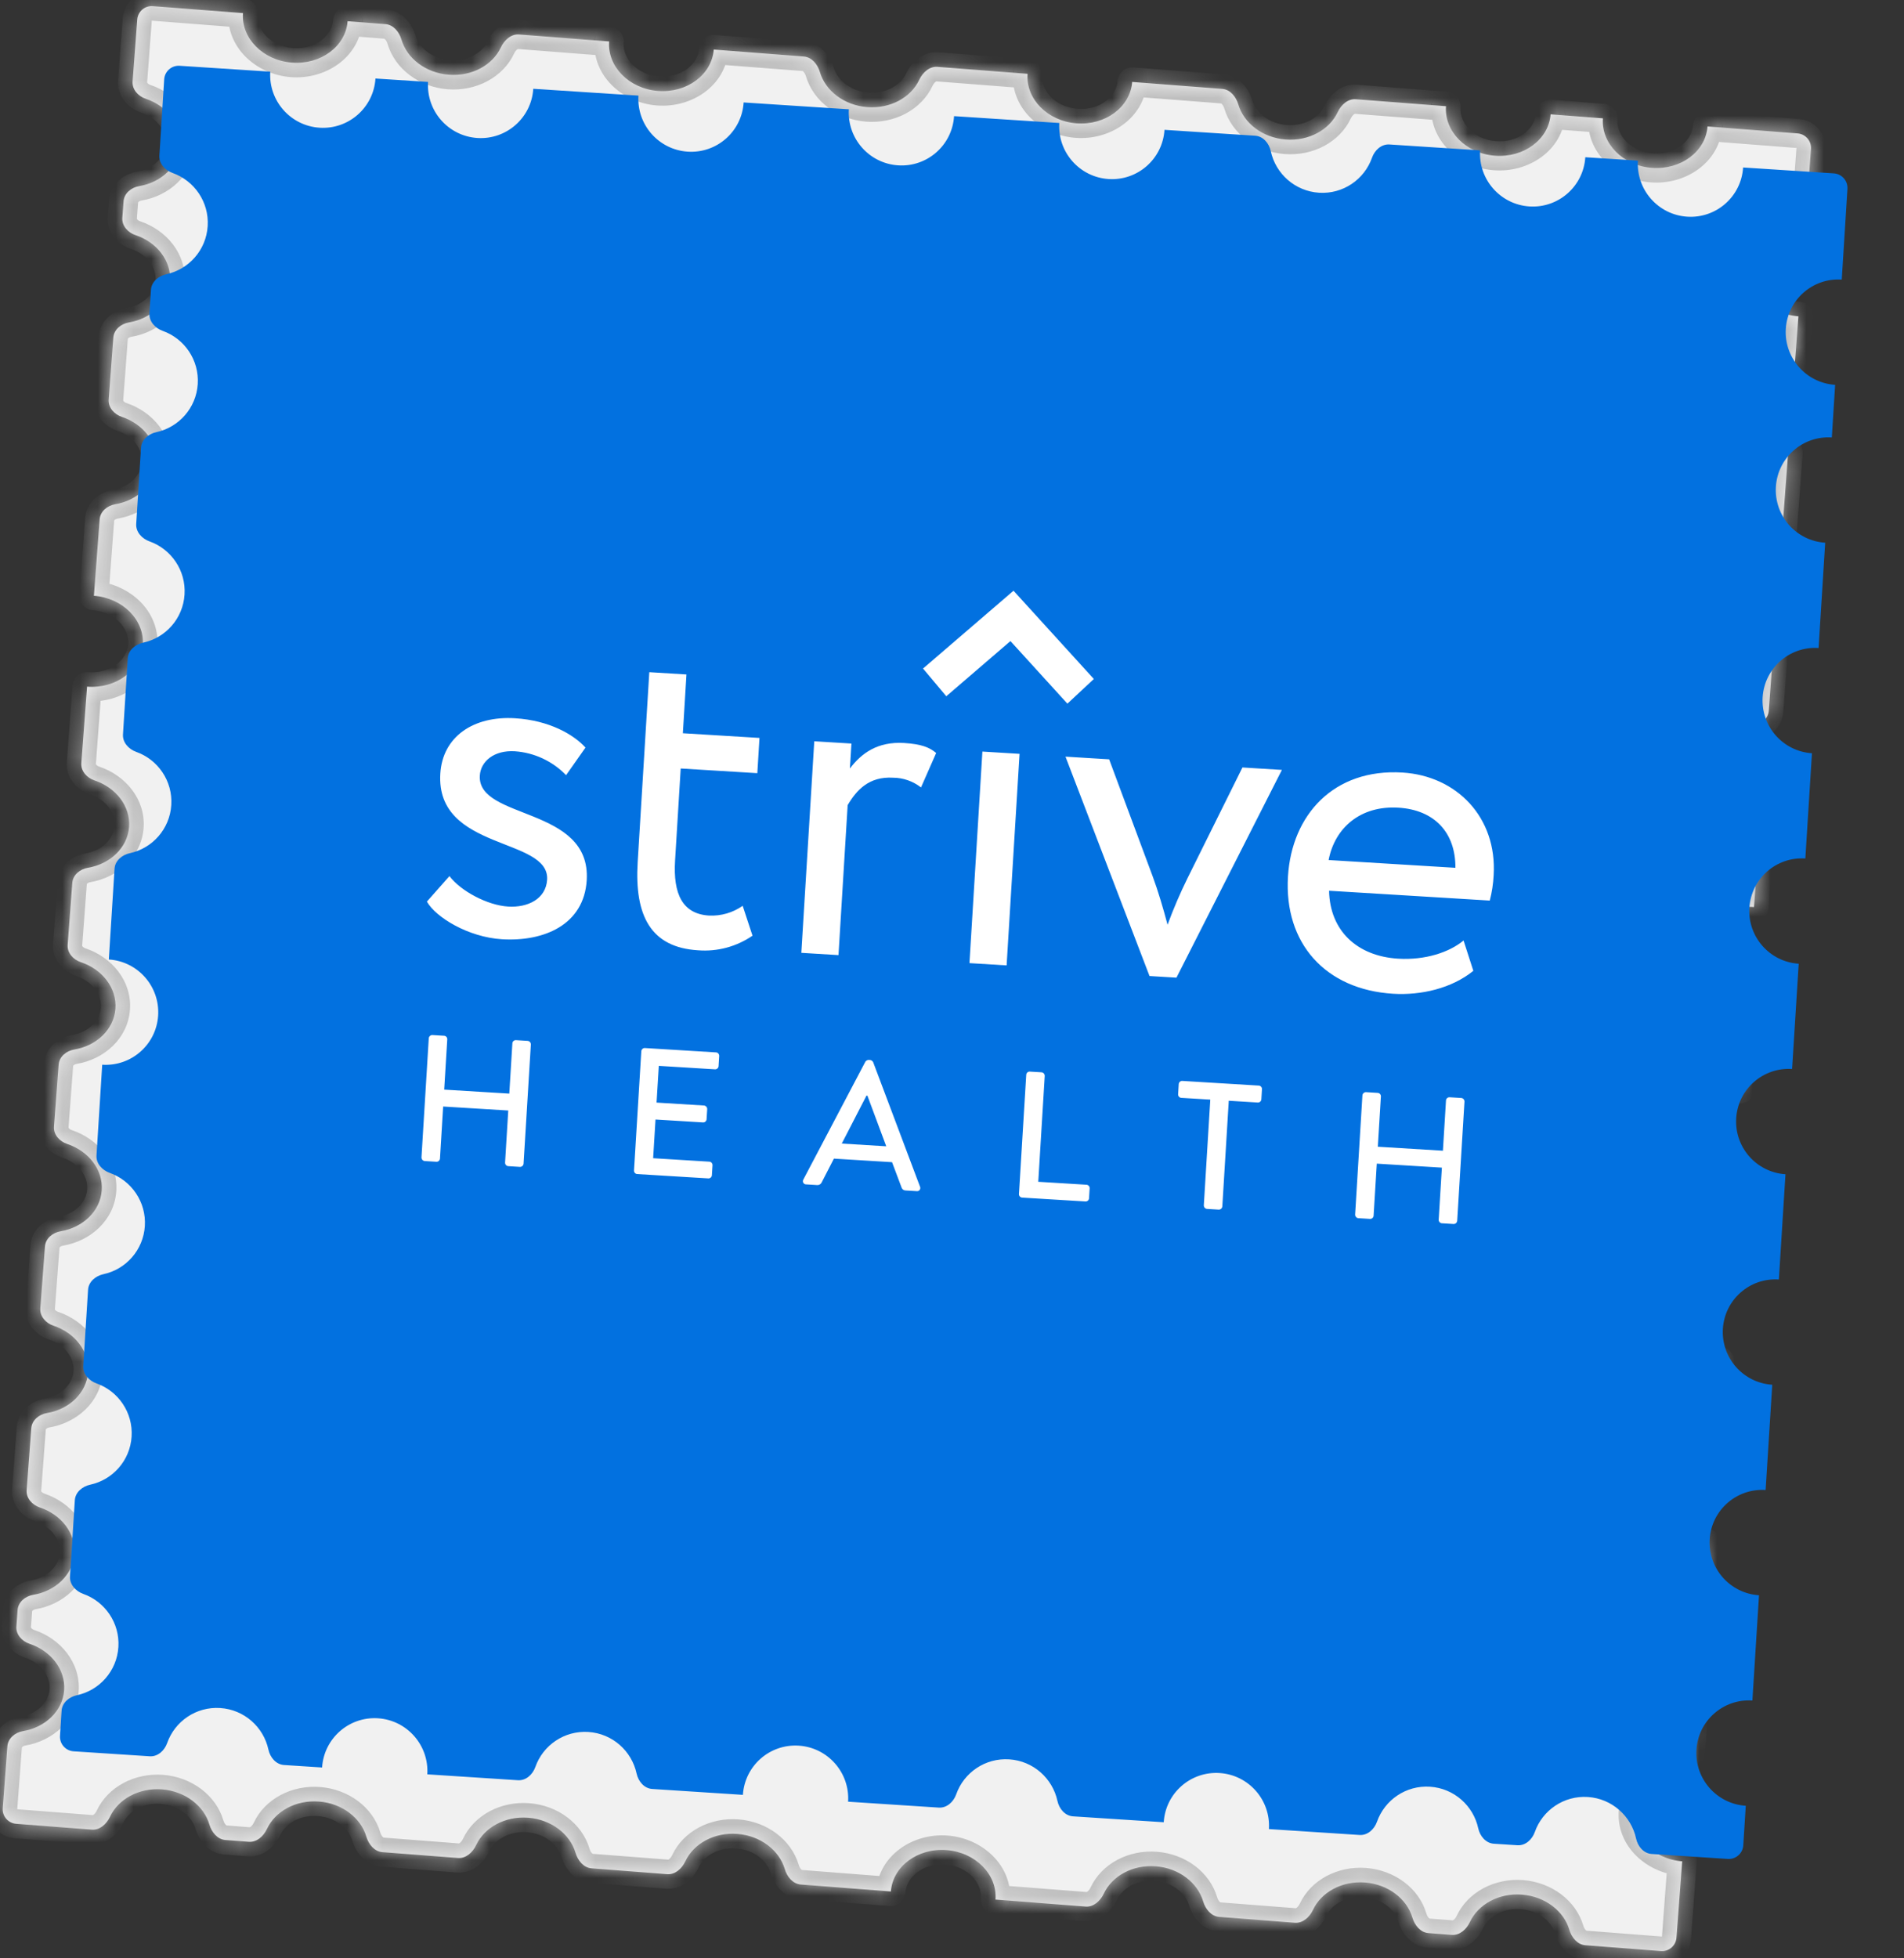 <?xml version="1.0" encoding="utf-8"?>
<svg xmlns="http://www.w3.org/2000/svg" width="107" height="110" viewBox="0 0 107 110" fill="none">
<rect x="0" y="0" width="107" height="110" fill="#333333" stroke="none"/>
<mask id="path-1-inside-1_1340_24835" fill="white">
<path d="M90.08 6.649C89.974 8.059 91.204 9.304 92.827 9.43C94.451 9.555 95.853 8.514 95.959 7.104C95.958 7.104 95.959 7.104 95.959 7.104L101.019 7.495C101.47 7.53 101.808 7.924 101.774 8.375L101.451 12.659C101.451 12.661 101.449 12.664 101.446 12.663C99.822 12.538 98.42 13.579 98.314 14.989C98.208 16.399 99.438 17.643 101.062 17.769C101.065 17.769 101.067 17.772 101.066 17.775L100.875 20.317C100.875 20.32 100.873 20.322 100.87 20.322C99.246 20.196 97.844 21.237 97.738 22.647C97.632 24.057 98.862 25.302 100.486 25.427C100.488 25.428 100.49 25.43 100.49 25.433L100.107 30.529C100.107 30.532 100.105 30.533 100.103 30.533C98.479 30.407 97.077 31.449 96.971 32.858C96.865 34.269 98.095 35.513 99.719 35.639C99.721 35.639 99.722 35.641 99.722 35.643L99.4 39.929C99.366 40.38 98.968 40.706 98.523 40.781C97.27 40.991 96.296 41.904 96.208 43.071C96.12 44.237 96.946 45.29 98.153 45.69C98.582 45.833 98.927 46.216 98.893 46.666L98.57 50.952C98.57 50.954 98.568 50.956 98.566 50.955C96.943 50.83 95.541 51.871 95.435 53.281C95.329 54.691 96.559 55.936 98.182 56.061C98.184 56.061 98.186 56.063 98.185 56.065L97.802 61.165C97.802 61.166 97.8 61.167 97.799 61.167C96.176 61.041 94.774 62.082 94.668 63.492C94.562 64.902 95.792 66.147 97.415 66.272C97.416 66.273 97.417 66.274 97.417 66.275L97.034 71.375C97.033 71.377 97.032 71.378 97.03 71.378C95.407 71.252 94.005 72.294 93.898 73.704C93.792 75.114 95.022 76.358 96.646 76.484C96.648 76.484 96.649 76.486 96.649 76.487L96.265 81.588C96.265 81.589 96.264 81.59 96.263 81.59C94.639 81.464 93.237 82.505 93.131 83.915C93.025 85.325 94.255 86.57 95.879 86.695C95.88 86.695 95.881 86.697 95.881 86.698L95.497 91.797C95.497 91.799 95.495 91.8 95.493 91.8C93.87 91.675 92.468 92.716 92.362 94.126C92.256 95.536 93.486 96.781 95.109 96.906C95.111 96.906 95.112 96.908 95.112 96.909L94.921 99.456C94.921 99.457 94.92 99.458 94.918 99.458C93.295 99.333 91.893 100.374 91.787 101.784C91.681 103.194 92.911 104.438 94.534 104.564C94.535 104.564 94.536 104.565 94.536 104.566L94.213 108.854C94.18 109.305 93.787 109.642 93.336 109.607L89.093 109.279C88.643 109.244 88.319 108.84 88.191 108.406C87.882 107.358 86.832 106.537 85.53 106.436C84.228 106.335 83.068 106.985 82.605 107.974C82.414 108.383 82.034 108.733 81.583 108.698L80.274 108.597C79.824 108.562 79.5 108.158 79.372 107.724C79.063 106.676 78.014 105.855 76.711 105.754C75.409 105.653 74.249 106.303 73.787 107.292C73.595 107.701 73.215 108.051 72.764 108.016L68.517 107.687C68.066 107.652 67.742 107.248 67.614 106.815C67.305 105.766 66.256 104.945 64.954 104.844C63.651 104.743 62.491 105.393 62.029 106.382C61.837 106.791 61.457 107.141 61.006 107.106L55.943 106.714C55.943 106.714 55.943 106.714 55.943 106.714C56.05 105.304 54.819 104.059 53.196 103.934C51.573 103.808 50.171 104.849 50.065 106.259C50.065 106.26 50.065 106.259 50.065 106.259L45.003 105.868C44.552 105.833 44.228 105.429 44.101 104.995C43.791 103.947 42.742 103.126 41.44 103.025C40.137 102.924 38.977 103.574 38.515 104.563C38.324 104.972 37.943 105.322 37.492 105.287L33.245 104.959C32.795 104.924 32.471 104.52 32.343 104.086C32.033 103.037 30.984 102.216 29.682 102.116C28.38 102.015 27.22 102.665 26.757 103.654C26.566 104.063 26.185 104.412 25.735 104.378L21.489 104.049C21.039 104.014 20.715 103.61 20.587 103.177C20.278 102.128 19.229 101.307 17.927 101.206C16.624 101.106 15.464 101.756 15.002 102.745C14.81 103.154 14.43 103.503 13.979 103.468L12.668 103.367C12.218 103.332 11.894 102.928 11.766 102.494C11.457 101.446 10.408 100.625 9.105 100.524C7.803 100.423 6.643 101.073 6.181 102.062C5.989 102.471 5.609 102.821 5.158 102.786L0.907 102.457C0.456 102.422 0.119 102.028 0.153 101.578L0.414 98.103C0.448 97.653 0.845 97.327 1.29 97.252C2.542 97.041 3.515 96.128 3.603 94.962C3.691 93.796 2.865 92.744 1.659 92.343C1.231 92.201 0.887 91.817 0.921 91.367L0.99 90.445C1.024 89.995 1.421 89.669 1.866 89.594C3.119 89.384 4.092 88.47 4.18 87.304C4.268 86.139 3.442 85.086 2.236 84.685C1.807 84.543 1.463 84.159 1.497 83.709L1.758 80.235C1.792 79.784 2.19 79.458 2.635 79.383C3.887 79.173 4.861 78.259 4.949 77.094C5.037 75.927 4.211 74.874 3.004 74.474C2.575 74.332 2.231 73.948 2.265 73.498L2.527 70.023C2.561 69.573 2.958 69.247 3.403 69.172C4.655 68.961 5.629 68.048 5.716 66.882C5.804 65.716 4.978 64.663 3.772 64.263C3.343 64.12 3 63.737 3.034 63.287L3.295 59.812C3.329 59.361 3.726 59.035 4.171 58.961C5.424 58.75 6.398 57.837 6.486 56.671C6.573 55.505 5.747 54.452 4.541 54.051C4.112 53.909 3.768 53.526 3.802 53.075L4.063 49.601C4.097 49.15 4.494 48.825 4.939 48.75C6.191 48.539 7.165 47.625 7.253 46.46C7.34 45.294 6.515 44.242 5.309 43.841C4.88 43.698 4.536 43.315 4.57 42.865L4.893 38.576C4.893 38.575 4.894 38.575 4.894 38.575C6.518 38.7 7.92 37.659 8.026 36.249C8.132 34.839 6.902 33.594 5.278 33.469C5.278 33.469 5.277 33.468 5.277 33.468L5.6 29.178C5.634 28.728 6.031 28.402 6.476 28.327C7.728 28.116 8.701 27.203 8.789 26.037C8.877 24.871 8.051 23.819 6.845 23.418C6.417 23.275 6.073 22.892 6.107 22.442L6.368 18.966C6.402 18.516 6.799 18.19 7.244 18.115C8.496 17.904 9.469 16.991 9.556 15.825C9.644 14.66 8.819 13.608 7.613 13.207C7.185 13.064 6.841 12.681 6.875 12.231L6.945 11.308C6.978 10.858 7.375 10.532 7.82 10.457C9.072 10.246 10.044 9.332 10.132 8.167C10.22 7.002 9.395 5.95 8.19 5.548C7.761 5.406 7.418 5.023 7.451 4.573L7.713 1.098C7.747 0.647 8.14 0.31 8.59 0.345L13.655 0.737C13.655 0.737 13.655 0.737 13.655 0.737C13.549 2.147 14.779 3.392 16.402 3.517C18.026 3.643 19.428 2.602 19.534 1.192C19.534 1.192 19.534 1.192 19.534 1.192L21.66 1.356C22.111 1.391 22.435 1.795 22.563 2.229C22.872 3.278 23.921 4.099 25.224 4.199C26.526 4.3 27.686 3.65 28.148 2.661C28.34 2.252 28.72 1.902 29.171 1.937L34.232 2.329C34.232 2.329 34.232 2.329 34.232 2.329C34.126 3.739 35.356 4.984 36.979 5.109C38.602 5.235 40.004 4.194 40.111 2.784C40.11 2.784 40.111 2.784 40.111 2.784L45.173 3.175C45.624 3.21 45.948 3.614 46.076 4.048C46.385 5.096 47.434 5.918 48.736 6.018C50.039 6.119 51.199 5.469 51.661 4.48C51.853 4.071 52.233 3.721 52.684 3.756L57.746 4.148C57.746 4.148 57.746 4.148 57.746 4.148C57.64 5.558 58.87 6.802 60.493 6.928C62.116 7.054 63.518 6.013 63.624 4.603C63.624 4.603 63.624 4.603 63.624 4.603L68.687 4.994C69.138 5.029 69.462 5.433 69.59 5.867C69.899 6.916 70.948 7.737 72.25 7.837C73.553 7.938 74.713 7.288 75.175 6.299C75.367 5.89 75.747 5.54 76.198 5.575L81.261 5.967C81.261 5.967 81.261 5.967 81.261 5.967C81.155 7.377 82.385 8.622 84.008 8.747C85.632 8.873 87.034 7.832 87.14 6.422C87.14 6.422 87.14 6.422 87.14 6.422L90.08 6.649C90.08 6.649 90.08 6.649 90.08 6.649Z"/>
</mask>
<path d="M90.08 6.649C89.974 8.059 91.204 9.304 92.827 9.43C94.451 9.555 95.853 8.514 95.959 7.104C95.958 7.104 95.959 7.104 95.959 7.104L101.019 7.495C101.47 7.53 101.808 7.924 101.774 8.375L101.451 12.659C101.451 12.661 101.449 12.664 101.446 12.663C99.822 12.538 98.42 13.579 98.314 14.989C98.208 16.399 99.438 17.643 101.062 17.769C101.065 17.769 101.067 17.772 101.066 17.775L100.875 20.317C100.875 20.32 100.873 20.322 100.87 20.322C99.246 20.196 97.844 21.237 97.738 22.647C97.632 24.057 98.862 25.302 100.486 25.427C100.488 25.428 100.49 25.43 100.49 25.433L100.107 30.529C100.107 30.532 100.105 30.533 100.103 30.533C98.479 30.407 97.077 31.449 96.971 32.858C96.865 34.269 98.095 35.513 99.719 35.639C99.721 35.639 99.722 35.641 99.722 35.643L99.4 39.929C99.366 40.38 98.968 40.706 98.523 40.781C97.27 40.991 96.296 41.904 96.208 43.071C96.12 44.237 96.946 45.29 98.153 45.69C98.582 45.833 98.927 46.216 98.893 46.666L98.57 50.952C98.57 50.954 98.568 50.956 98.566 50.955C96.943 50.83 95.541 51.871 95.435 53.281C95.329 54.691 96.559 55.936 98.182 56.061C98.184 56.061 98.186 56.063 98.185 56.065L97.802 61.165C97.802 61.166 97.8 61.167 97.799 61.167C96.176 61.041 94.774 62.082 94.668 63.492C94.562 64.902 95.792 66.147 97.415 66.272C97.416 66.273 97.417 66.274 97.417 66.275L97.034 71.375C97.033 71.377 97.032 71.378 97.03 71.378C95.407 71.252 94.005 72.294 93.898 73.704C93.792 75.114 95.022 76.358 96.646 76.484C96.648 76.484 96.649 76.486 96.649 76.487L96.265 81.588C96.265 81.589 96.264 81.59 96.263 81.59C94.639 81.464 93.237 82.505 93.131 83.915C93.025 85.325 94.255 86.57 95.879 86.695C95.88 86.695 95.881 86.697 95.881 86.698L95.497 91.797C95.497 91.799 95.495 91.8 95.493 91.8C93.87 91.675 92.468 92.716 92.362 94.126C92.256 95.536 93.486 96.781 95.109 96.906C95.111 96.906 95.112 96.908 95.112 96.909L94.921 99.456C94.921 99.457 94.92 99.458 94.918 99.458C93.295 99.333 91.893 100.374 91.787 101.784C91.681 103.194 92.911 104.438 94.534 104.564C94.535 104.564 94.536 104.565 94.536 104.566L94.213 108.854C94.18 109.305 93.787 109.642 93.336 109.607L89.093 109.279C88.643 109.244 88.319 108.84 88.191 108.406C87.882 107.358 86.832 106.537 85.53 106.436C84.228 106.335 83.068 106.985 82.605 107.974C82.414 108.383 82.034 108.733 81.583 108.698L80.274 108.597C79.824 108.562 79.5 108.158 79.372 107.724C79.063 106.676 78.014 105.855 76.711 105.754C75.409 105.653 74.249 106.303 73.787 107.292C73.595 107.701 73.215 108.051 72.764 108.016L68.517 107.687C68.066 107.652 67.742 107.248 67.614 106.815C67.305 105.766 66.256 104.945 64.954 104.844C63.651 104.743 62.491 105.393 62.029 106.382C61.837 106.791 61.457 107.141 61.006 107.106L55.943 106.714C55.943 106.714 55.943 106.714 55.943 106.714C56.05 105.304 54.819 104.059 53.196 103.934C51.573 103.808 50.171 104.849 50.065 106.259C50.065 106.26 50.065 106.259 50.065 106.259L45.003 105.868C44.552 105.833 44.228 105.429 44.101 104.995C43.791 103.947 42.742 103.126 41.44 103.025C40.137 102.924 38.977 103.574 38.515 104.563C38.324 104.972 37.943 105.322 37.492 105.287L33.245 104.959C32.795 104.924 32.471 104.52 32.343 104.086C32.033 103.037 30.984 102.216 29.682 102.116C28.38 102.015 27.22 102.665 26.757 103.654C26.566 104.063 26.185 104.412 25.735 104.378L21.489 104.049C21.039 104.014 20.715 103.61 20.587 103.177C20.278 102.128 19.229 101.307 17.927 101.206C16.624 101.106 15.464 101.756 15.002 102.745C14.81 103.154 14.43 103.503 13.979 103.468L12.668 103.367C12.218 103.332 11.894 102.928 11.766 102.494C11.457 101.446 10.408 100.625 9.105 100.524C7.803 100.423 6.643 101.073 6.181 102.062C5.989 102.471 5.609 102.821 5.158 102.786L0.907 102.457C0.456 102.422 0.119 102.028 0.153 101.578L0.414 98.103C0.448 97.653 0.845 97.327 1.29 97.252C2.542 97.041 3.515 96.128 3.603 94.962C3.691 93.796 2.865 92.744 1.659 92.343C1.231 92.201 0.887 91.817 0.921 91.367L0.99 90.445C1.024 89.995 1.421 89.669 1.866 89.594C3.119 89.384 4.092 88.47 4.18 87.304C4.268 86.139 3.442 85.086 2.236 84.685C1.807 84.543 1.463 84.159 1.497 83.709L1.758 80.235C1.792 79.784 2.19 79.458 2.635 79.383C3.887 79.173 4.861 78.259 4.949 77.094C5.037 75.927 4.211 74.874 3.004 74.474C2.575 74.332 2.231 73.948 2.265 73.498L2.527 70.023C2.561 69.573 2.958 69.247 3.403 69.172C4.655 68.961 5.629 68.048 5.716 66.882C5.804 65.716 4.978 64.663 3.772 64.263C3.343 64.12 3 63.737 3.034 63.287L3.295 59.812C3.329 59.361 3.726 59.035 4.171 58.961C5.424 58.75 6.398 57.837 6.486 56.671C6.573 55.505 5.747 54.452 4.541 54.051C4.112 53.909 3.768 53.526 3.802 53.075L4.063 49.601C4.097 49.15 4.494 48.825 4.939 48.75C6.191 48.539 7.165 47.625 7.253 46.46C7.34 45.294 6.515 44.242 5.309 43.841C4.88 43.698 4.536 43.315 4.57 42.865L4.893 38.576C4.893 38.575 4.894 38.575 4.894 38.575C6.518 38.7 7.92 37.659 8.026 36.249C8.132 34.839 6.902 33.594 5.278 33.469C5.278 33.469 5.277 33.468 5.277 33.468L5.6 29.178C5.634 28.728 6.031 28.402 6.476 28.327C7.728 28.116 8.701 27.203 8.789 26.037C8.877 24.871 8.051 23.819 6.845 23.418C6.417 23.275 6.073 22.892 6.107 22.442L6.368 18.966C6.402 18.516 6.799 18.19 7.244 18.115C8.496 17.904 9.469 16.991 9.556 15.825C9.644 14.66 8.819 13.608 7.613 13.207C7.185 13.064 6.841 12.681 6.875 12.231L6.945 11.308C6.978 10.858 7.375 10.532 7.82 10.457C9.072 10.246 10.044 9.332 10.132 8.167C10.22 7.002 9.395 5.95 8.19 5.548C7.761 5.406 7.418 5.023 7.451 4.573L7.713 1.098C7.747 0.647 8.14 0.31 8.59 0.345L13.655 0.737C13.655 0.737 13.655 0.737 13.655 0.737C13.549 2.147 14.779 3.392 16.402 3.517C18.026 3.643 19.428 2.602 19.534 1.192C19.534 1.192 19.534 1.192 19.534 1.192L21.66 1.356C22.111 1.391 22.435 1.795 22.563 2.229C22.872 3.278 23.921 4.099 25.224 4.199C26.526 4.3 27.686 3.65 28.148 2.661C28.34 2.252 28.72 1.902 29.171 1.937L34.232 2.329C34.232 2.329 34.232 2.329 34.232 2.329C34.126 3.739 35.356 4.984 36.979 5.109C38.602 5.235 40.004 4.194 40.111 2.784C40.11 2.784 40.111 2.784 40.111 2.784L45.173 3.175C45.624 3.21 45.948 3.614 46.076 4.048C46.385 5.096 47.434 5.918 48.736 6.018C50.039 6.119 51.199 5.469 51.661 4.48C51.853 4.071 52.233 3.721 52.684 3.756L57.746 4.148C57.746 4.148 57.746 4.148 57.746 4.148C57.64 5.558 58.87 6.802 60.493 6.928C62.116 7.054 63.518 6.013 63.624 4.603C63.624 4.603 63.624 4.603 63.624 4.603L68.687 4.994C69.138 5.029 69.462 5.433 69.59 5.867C69.899 6.916 70.948 7.737 72.25 7.837C73.553 7.938 74.713 7.288 75.175 6.299C75.367 5.89 75.747 5.54 76.198 5.575L81.261 5.967C81.261 5.967 81.261 5.967 81.261 5.967C81.155 7.377 82.385 8.622 84.008 8.747C85.632 8.873 87.034 7.832 87.14 6.422C87.14 6.422 87.14 6.422 87.14 6.422L90.08 6.649C90.08 6.649 90.08 6.649 90.08 6.649Z" fill="#F1F1F1"/>
<path d="M92.827 9.43L92.89 8.614L92.827 9.43ZM101.446 12.663L101.51 11.848L101.509 11.847L101.446 12.663ZM101.062 17.769L100.999 18.585L100.999 18.585L101.062 17.769ZM100.87 20.322L100.934 19.506L100.933 19.506L100.87 20.322ZM100.486 25.427L100.423 26.243L100.423 26.243L100.486 25.427ZM100.103 30.533L100.166 29.717L100.166 29.717L100.103 30.533ZM99.719 35.639L99.655 36.455L99.656 36.455L99.719 35.639ZM96.208 43.071L95.392 43.009L96.208 43.071ZM98.566 50.955L98.63 50.14L98.629 50.139L98.566 50.955ZM95.435 53.281L96.251 53.342L95.435 53.281ZM98.182 56.061L98.119 56.877L98.12 56.877L98.182 56.061ZM97.799 61.167L97.862 60.351L97.799 61.167ZM94.668 63.492L95.484 63.554L94.668 63.492ZM97.415 66.272L97.478 65.457L97.415 66.272ZM97.03 71.378L96.967 72.194L97.03 71.378ZM96.646 76.484L96.583 77.3L96.646 76.484ZM96.263 81.59L96.326 80.774L96.263 81.59ZM95.879 86.695L95.942 85.879L95.879 86.695ZM95.493 91.8L95.557 90.984L95.493 91.8ZM95.109 96.906L95.172 96.09L95.109 96.906ZM94.918 99.458L94.982 98.642L94.918 99.458ZM94.534 104.564L94.597 103.748L94.534 104.564ZM85.53 106.436L85.467 107.252L85.53 106.436ZM76.711 105.754L76.648 106.57L76.711 105.754ZM64.954 104.844L64.89 105.66L64.954 104.844ZM41.44 103.025L41.503 102.209L41.44 103.025ZM29.682 102.116L29.619 102.931L29.682 102.116ZM17.927 101.206L17.99 100.391L17.927 101.206ZM9.105 100.524L9.042 101.34L9.105 100.524ZM3.603 94.962L4.419 95.023L3.603 94.962ZM4.18 87.304L3.364 87.243L4.18 87.304ZM4.949 77.094L4.133 77.032L4.949 77.094ZM5.716 66.882L4.9 66.821L5.716 66.882ZM6.486 56.671L5.67 56.609L6.486 56.671ZM7.253 46.46L6.437 46.398L7.253 46.46ZM4.894 38.575L4.831 39.391L4.894 38.575ZM5.278 33.469L5.215 34.285L5.278 33.469ZM9.556 15.825L10.372 15.887L9.556 15.825ZM16.402 3.517L16.339 4.333L16.402 3.517ZM25.224 4.199L25.287 3.384L25.224 4.199ZM48.736 6.018L48.8 5.202L48.736 6.018ZM72.25 7.837L72.314 7.022L72.25 7.837ZM84.008 8.747L83.945 9.563L84.008 8.747ZM75.175 6.299L75.916 6.646L75.175 6.299ZM76.198 5.575L76.261 4.759L76.261 4.759L76.198 5.575ZM45.173 3.175L45.236 2.359L45.236 2.359L45.173 3.175ZM46.076 4.048L46.861 3.816L46.076 4.048ZM28.148 2.661L28.89 3.008L28.148 2.661ZM29.171 1.937L29.234 1.121L29.234 1.121L29.171 1.937ZM7.713 1.098L8.529 1.159L7.713 1.098ZM8.59 0.345L8.653 -0.471L8.653 -0.471L8.59 0.345ZM6.945 11.308L6.129 11.246L6.945 11.308ZM7.82 10.457L7.956 11.264L7.82 10.457ZM7.613 13.207L7.355 13.983L7.613 13.207ZM6.875 12.231L7.691 12.292L6.875 12.231ZM5.6 29.178L6.416 29.239L5.6 29.178ZM6.476 28.327L6.612 29.134L6.476 28.327ZM5.277 33.468L4.461 33.406L5.277 33.468ZM4.893 38.576L4.077 38.514L4.893 38.576ZM5.309 43.841L5.567 43.064L5.309 43.841ZM4.57 42.865L5.386 42.926L4.57 42.865ZM4.063 49.601L3.247 49.539L4.063 49.601ZM4.939 48.75L5.075 49.557L4.939 48.75ZM4.541 54.051L4.799 53.275L4.541 54.051ZM3.802 53.075L4.618 53.137L3.802 53.075ZM3.295 59.812L4.111 59.873L3.295 59.812ZM4.171 58.961L4.307 59.768L4.171 58.961ZM3.772 64.263L4.03 63.486L3.772 64.263ZM3.034 63.287L2.218 63.225L3.034 63.287ZM1.758 80.235L2.574 80.296L1.758 80.235ZM2.635 79.383L2.499 78.576L2.635 79.383ZM2.236 84.685L1.978 85.462L2.236 84.685ZM1.497 83.709L0.681 83.648L1.497 83.709ZM1.659 92.343L1.917 91.567L1.659 92.343ZM0.921 91.367L0.105 91.306L0.105 91.306L0.921 91.367ZM0.414 98.103L-0.402 98.041L0.414 98.103ZM1.29 97.252L1.426 98.059L1.29 97.252ZM12.668 103.367L12.605 104.183L12.605 104.183L12.668 103.367ZM11.766 102.494L10.981 102.726L11.766 102.494ZM15.002 102.745L15.743 103.091L15.002 102.745ZM13.979 103.468L14.043 102.652L14.043 102.652L13.979 103.468ZM26.757 103.654L26.016 103.307L26.757 103.654ZM25.735 104.378L25.672 105.193L25.672 105.193L25.735 104.378ZM33.245 104.959L33.182 105.774L33.245 104.959ZM32.343 104.086L31.558 104.317L32.343 104.086ZM45.003 105.868L44.94 106.684L44.94 106.684L45.003 105.868ZM44.101 104.995L44.886 104.764L44.101 104.995ZM68.517 107.687L68.454 108.503L68.454 108.503L68.517 107.687ZM67.614 106.815L66.829 107.046L67.614 106.815ZM73.787 107.292L73.045 106.945L73.787 107.292ZM72.764 108.016L72.827 107.2L72.827 107.2L72.764 108.016ZM89.093 109.279L89.156 108.463L89.093 109.279ZM88.191 108.406L87.406 108.638L88.191 108.406ZM94.213 108.854L95.029 108.916L94.213 108.854ZM93.336 109.607L93.273 110.423L93.336 109.607ZM101.451 12.659L100.635 12.597L101.451 12.659ZM94.536 104.566L93.72 104.505L94.536 104.566ZM94.921 99.456L95.737 99.518L94.921 99.456ZM95.112 96.909L94.296 96.848L95.112 96.909ZM38.515 104.563L37.774 104.217L38.515 104.563ZM37.492 105.287L37.556 104.471L37.492 105.287ZM98.57 50.952L97.754 50.891L98.57 50.952ZM21.66 1.356L21.723 0.54L21.723 0.54L21.66 1.356ZM22.563 2.229L21.778 2.46L22.563 2.229ZM98.153 45.69L97.896 46.467L98.153 45.69ZM98.893 46.666L99.709 46.728L98.893 46.666ZM3.004 74.474L3.262 73.697L3.004 74.474ZM2.265 73.498L3.081 73.559L2.265 73.498ZM95.881 86.698L95.065 86.636L95.881 86.698ZM99.722 35.643L98.906 35.581L99.722 35.643ZM0.907 102.457L0.844 103.273L0.844 103.273L0.907 102.457ZM0.153 101.578L0.969 101.639L0.153 101.578ZM97.034 71.375L96.218 71.314L97.034 71.375ZM80.274 108.597L80.338 107.781L80.338 107.781L80.274 108.597ZM79.372 107.724L78.587 107.956L79.372 107.724ZM6.368 18.966L7.184 19.028L6.368 18.966ZM7.244 18.115L7.38 18.922L7.244 18.115ZM100.875 20.317L100.059 20.256L100.875 20.317ZM97.802 61.165L98.618 61.226L97.802 61.165ZM2.527 70.023L1.711 69.962L2.527 70.023ZM3.403 69.172L3.267 68.365L3.403 69.172ZM95.497 91.797L96.313 91.859L95.497 91.797ZM99.4 39.929L100.216 39.991L99.4 39.929ZM98.523 40.781L98.658 41.588L98.523 40.781ZM6.181 102.062L5.439 101.715L6.181 102.062ZM5.158 102.786L5.221 101.97L5.158 102.786ZM51.661 4.48L52.403 4.827L51.661 4.48ZM52.684 3.756L52.747 2.94L52.747 2.94L52.684 3.756ZM97.417 66.275L98.233 66.336L97.417 66.275ZM82.605 107.974L81.864 107.628L82.605 107.974ZM81.583 108.698L81.52 109.514L81.52 109.514L81.583 108.698ZM6.845 23.418L7.103 22.641L6.845 23.418ZM6.107 22.442L5.291 22.381L6.107 22.442ZM101.066 17.775L101.882 17.836L101.066 17.775ZM68.687 4.994L68.75 4.178L68.75 4.178L68.687 4.994ZM69.59 5.867L68.805 6.098L69.59 5.867ZM96.265 81.588L95.449 81.526L96.265 81.588ZM62.029 106.382L62.77 106.729L62.029 106.382ZM61.006 107.106L60.943 107.922L60.943 107.922L61.006 107.106ZM8.19 5.548L7.931 6.325L8.19 5.548ZM7.451 4.573L6.635 4.511L7.451 4.573ZM100.107 30.529L100.923 30.591L100.107 30.529ZM21.489 104.049L21.553 103.233L21.553 103.233L21.489 104.049ZM20.587 103.177L21.372 102.945L20.587 103.177ZM98.185 56.065L97.369 56.004L98.185 56.065ZM101.019 7.495L101.082 6.68L101.082 6.68L101.019 7.495ZM101.774 8.375L102.59 8.436L101.774 8.375ZM0.99 90.445L1.806 90.507L0.99 90.445ZM1.866 89.594L1.731 88.787L1.866 89.594ZM96.649 76.487L97.465 76.549L96.649 76.487ZM100.49 25.433L99.674 25.371L100.49 25.433ZM92.89 8.614C91.605 8.514 90.831 7.567 90.896 6.711L89.264 6.588C89.116 8.552 90.802 10.094 92.764 10.245L92.89 8.614ZM95.143 7.043C95.078 7.897 94.175 8.713 92.89 8.614L92.764 10.245C94.726 10.397 96.627 9.131 96.775 7.166L95.143 7.043ZM101.082 6.68L96.022 6.288L95.895 7.92L100.956 8.311L101.082 6.68ZM102.267 12.72L102.59 8.436L100.958 8.313L100.635 12.597L102.267 12.72ZM99.13 15.05C99.195 14.196 100.098 13.38 101.383 13.479L101.509 11.847C99.546 11.696 97.646 12.961 97.498 14.927L99.13 15.05ZM101.125 16.953C99.84 16.854 99.066 15.906 99.13 15.05L97.498 14.927C97.351 16.891 99.037 18.433 100.999 18.585L101.125 16.953ZM101.691 20.378L101.882 17.836L100.25 17.713L100.059 20.256L101.691 20.378ZM98.554 22.709C98.619 21.855 99.522 21.038 100.807 21.137L100.933 19.506C98.971 19.354 97.07 20.62 96.922 22.586L98.554 22.709ZM100.549 24.611C99.264 24.512 98.49 23.564 98.554 22.709L96.922 22.586C96.775 24.55 98.461 26.091 100.423 26.243L100.549 24.611ZM100.923 30.591L101.306 25.494L99.674 25.371L99.291 30.468L100.923 30.591ZM97.787 32.92C97.851 32.066 98.755 31.25 100.04 31.349L100.166 29.717C98.203 29.565 96.303 30.831 96.155 32.797L97.787 32.92ZM99.782 34.823C98.497 34.724 97.723 33.776 97.787 32.92L96.155 32.797C96.007 34.761 97.694 36.303 99.655 36.455L99.782 34.823ZM100.216 39.991L100.538 35.704L98.906 35.581L98.584 39.868L100.216 39.991ZM97.024 43.132C97.078 42.419 97.694 41.749 98.658 41.588L98.388 39.974C96.846 40.232 95.514 41.389 95.392 43.009L97.024 43.132ZM98.411 44.914C97.48 44.605 96.97 43.846 97.024 43.132L95.392 43.009C95.27 44.628 96.413 45.975 97.896 46.467L98.411 44.914ZM99.386 51.013L99.709 46.728L98.077 46.605L97.754 50.891L99.386 51.013ZM96.251 53.342C96.315 52.488 97.219 51.672 98.503 51.771L98.629 50.139C96.667 49.988 94.767 51.254 94.619 53.219L96.251 53.342ZM98.245 55.245C96.96 55.146 96.186 54.198 96.251 53.342L94.619 53.219C94.471 55.183 96.157 56.725 98.119 56.877L98.245 55.245ZM98.618 61.226L99.001 56.126L97.369 56.004L96.986 61.103L98.618 61.226ZM95.484 63.554C95.548 62.7 96.452 61.883 97.736 61.983L97.862 60.351C95.9 60.199 94 61.465 93.852 63.431L95.484 63.554ZM97.478 65.457C96.193 65.357 95.419 64.41 95.484 63.554L93.852 63.431C93.704 65.395 95.39 66.937 97.352 67.088L97.478 65.457ZM97.85 71.436L98.233 66.336L96.601 66.214L96.218 71.314L97.85 71.436ZM94.715 73.765C94.779 72.911 95.683 72.095 96.967 72.194L97.093 70.562C95.131 70.41 93.23 71.676 93.082 73.642L94.715 73.765ZM96.709 75.668C95.424 75.569 94.65 74.621 94.715 73.765L93.082 73.642C92.935 75.606 94.621 77.148 96.583 77.3L96.709 75.668ZM97.081 81.649L97.465 76.549L95.833 76.426L95.449 81.526L97.081 81.649ZM93.947 83.976C94.011 83.123 94.915 82.306 96.2 82.405L96.326 80.774C94.364 80.622 92.463 81.888 92.315 83.854L93.947 83.976ZM95.942 85.879C94.657 85.78 93.883 84.832 93.947 83.976L92.315 83.854C92.168 85.817 93.854 87.359 95.815 87.511L95.942 85.879ZM96.313 91.859L96.697 86.759L95.065 86.636L94.681 91.736L96.313 91.859ZM93.178 94.187C93.242 93.333 94.146 92.517 95.43 92.616L95.557 90.984C93.594 90.833 91.694 92.099 91.546 94.064L93.178 94.187ZM95.172 96.09C93.887 95.991 93.114 95.043 93.178 94.187L91.546 94.064C91.398 96.028 93.085 97.57 95.046 97.722L95.172 96.09ZM95.737 99.518L95.928 96.971L94.296 96.848L94.105 99.395L95.737 99.518ZM92.603 101.845C92.667 100.991 93.571 100.175 94.855 100.274L94.982 98.642C93.019 98.491 91.119 99.756 90.971 101.722L92.603 101.845ZM94.597 103.748C93.312 103.649 92.539 102.701 92.603 101.845L90.971 101.722C90.823 103.686 92.51 105.228 94.471 105.38L94.597 103.748ZM95.029 108.916L95.352 104.628L93.72 104.505L93.397 108.793L95.029 108.916ZM89.03 110.095L93.273 110.423L93.399 108.791L89.156 108.463L89.03 110.095ZM88.976 108.175C88.557 106.757 87.186 105.743 85.593 105.62L85.467 107.252C86.479 107.33 87.206 107.959 87.406 108.638L88.976 108.175ZM85.593 105.62C84 105.497 82.491 106.288 81.864 107.628L83.347 108.321C83.645 107.683 84.455 107.174 85.467 107.252L85.593 105.62ZM80.211 109.413L81.52 109.514L81.646 107.882L80.338 107.781L80.211 109.413ZM80.157 107.493C79.739 106.074 78.367 105.061 76.774 104.938L76.648 106.57C77.66 106.648 78.387 107.277 78.587 107.956L80.157 107.493ZM76.774 104.938C75.182 104.815 73.672 105.606 73.045 106.945L74.528 107.639C74.826 107.001 75.636 106.491 76.648 106.57L76.774 104.938ZM68.454 108.503L72.701 108.832L72.827 107.2L68.58 106.871L68.454 108.503ZM64.89 105.66C65.902 105.738 66.629 106.367 66.829 107.046L68.399 106.583C67.981 105.165 66.609 104.151 65.017 104.028L64.89 105.66ZM62.77 106.729C63.068 106.091 63.879 105.581 64.89 105.66L65.017 104.028C63.424 103.905 61.914 104.696 61.287 106.036L62.77 106.729ZM55.88 107.53L60.943 107.922L61.069 106.29L56.007 105.898L55.88 107.53ZM56.759 106.776C56.907 104.812 55.221 103.27 53.259 103.118L53.133 104.75C54.418 104.849 55.192 105.797 55.127 106.653L56.759 106.776ZM53.259 103.118C51.297 102.966 49.397 104.232 49.249 106.198L50.881 106.321C50.945 105.467 51.849 104.65 53.133 104.75L53.259 103.118ZM44.94 106.684L50.002 107.075L50.128 105.444L45.066 105.052L44.94 106.684ZM41.377 103.841C42.389 103.919 43.115 104.548 43.316 105.227L44.886 104.764C44.467 103.346 43.096 102.332 41.503 102.209L41.377 103.841ZM39.256 104.91C39.555 104.272 40.365 103.762 41.377 103.841L41.503 102.209C39.91 102.086 38.4 102.877 37.774 104.217L39.256 104.91ZM33.182 105.774L37.429 106.103L37.556 104.471L33.308 104.143L33.182 105.774ZM33.128 103.854C32.709 102.436 31.338 101.423 29.745 101.3L29.619 102.931C30.631 103.01 31.358 103.638 31.558 104.317L33.128 103.854ZM29.745 101.3C28.152 101.176 26.643 101.967 26.016 103.307L27.498 104.001C27.797 103.362 28.607 102.853 29.619 102.931L29.745 101.3ZM21.426 104.865L25.672 105.193L25.798 103.562L21.553 103.233L21.426 104.865ZM17.863 102.022C18.875 102.101 19.602 102.729 19.802 103.408L21.372 102.945C20.954 101.527 19.582 100.514 17.99 100.391L17.863 102.022ZM15.743 103.091C16.042 102.453 16.852 101.944 17.863 102.022L17.99 100.391C16.397 100.267 14.887 101.058 14.261 102.398L15.743 103.091ZM12.605 104.183L13.916 104.284L14.043 102.652L12.731 102.551L12.605 104.183ZM12.551 102.263C12.132 100.844 10.761 99.831 9.168 99.708L9.042 101.34C10.054 101.418 10.781 102.047 10.981 102.726L12.551 102.263ZM9.168 99.708C7.576 99.585 6.066 100.376 5.439 101.715L6.922 102.409C7.22 101.771 8.03 101.262 9.042 101.34L9.168 99.708ZM0.844 103.273L5.095 103.602L5.221 101.97L0.97 101.641L0.844 103.273ZM-0.402 98.041L-0.663 101.516L0.969 101.639L1.23 98.164L-0.402 98.041ZM2.787 94.901C2.733 95.613 2.118 96.283 1.154 96.445L1.426 98.059C2.966 97.8 4.297 96.642 4.419 95.023L2.787 94.901ZM1.401 93.12C2.331 93.429 2.841 94.187 2.787 94.901L4.419 95.023C4.541 93.406 3.399 92.059 1.917 91.567L1.401 93.12ZM0.174 90.384L0.105 91.306L1.737 91.428L1.806 90.507L0.174 90.384ZM3.364 87.243C3.31 87.955 2.695 88.625 1.731 88.787L2.002 90.401C3.542 90.142 4.874 88.985 4.996 87.366L3.364 87.243ZM1.978 85.462C2.908 85.771 3.417 86.529 3.364 87.243L4.996 87.366C5.118 85.748 3.976 84.401 2.494 83.909L1.978 85.462ZM0.942 80.173L0.681 83.648L2.313 83.77L2.574 80.296L0.942 80.173ZM4.133 77.032C4.079 77.745 3.464 78.415 2.499 78.576L2.77 80.191C4.311 79.932 5.643 78.774 5.765 77.155L4.133 77.032ZM2.746 75.251C3.677 75.559 4.187 76.318 4.133 77.032L5.765 77.155C5.887 75.537 4.745 74.19 3.262 73.697L2.746 75.251ZM1.711 69.962L1.449 73.436L3.081 73.559L3.343 70.084L1.711 69.962ZM4.9 66.821C4.847 67.533 4.231 68.203 3.267 68.365L3.539 69.979C5.079 69.72 6.41 68.562 6.532 66.943L4.9 66.821ZM3.514 65.039C4.444 65.348 4.954 66.107 4.9 66.821L6.532 66.943C6.654 65.326 5.513 63.979 4.03 63.486L3.514 65.039ZM2.479 59.75L2.218 63.225L3.85 63.348L4.111 59.873L2.479 59.75ZM5.67 56.609C5.616 57.322 5 57.992 4.036 58.154L4.307 59.768C5.848 59.509 7.18 58.352 7.302 56.732L5.67 56.609ZM4.283 54.828C5.213 55.137 5.723 55.896 5.67 56.609L7.302 56.732C7.423 55.114 6.281 53.767 4.799 53.275L4.283 54.828ZM3.247 49.539L2.986 53.014L4.618 53.137L4.879 49.662L3.247 49.539ZM6.437 46.398C6.383 47.111 5.767 47.781 4.804 47.943L5.075 49.557C6.615 49.297 7.947 48.14 8.069 46.521L6.437 46.398ZM5.051 44.617C5.981 44.926 6.49 45.685 6.437 46.398L8.069 46.521C8.19 44.903 7.049 43.557 5.567 43.064L5.051 44.617ZM4.077 38.514L3.754 42.803L5.386 42.926L5.709 38.637L4.077 38.514ZM7.21 36.188C7.145 37.042 6.242 37.858 4.957 37.759L4.831 39.391C6.793 39.542 8.694 38.276 8.842 36.31L7.21 36.188ZM5.215 34.285C6.5 34.384 7.274 35.332 7.21 36.188L8.842 36.31C8.989 34.347 7.303 32.805 5.341 32.653L5.215 34.285ZM4.784 29.116L4.461 33.406L6.093 33.529L6.416 29.239L4.784 29.116ZM7.973 25.976C7.919 26.688 7.304 27.358 6.34 27.52L6.612 29.134C8.152 28.875 9.483 27.717 9.605 26.098L7.973 25.976ZM6.587 24.194C7.517 24.503 8.027 25.262 7.973 25.976L9.605 26.098C9.727 24.481 8.585 23.134 7.103 22.641L6.587 24.194ZM5.552 18.905L5.291 22.381L6.923 22.503L7.184 19.028L5.552 18.905ZM8.74 15.764C8.687 16.476 8.071 17.146 7.108 17.308L7.38 18.922C8.92 18.663 10.25 17.505 10.372 15.887L8.74 15.764ZM7.355 13.983C8.285 14.292 8.794 15.051 8.74 15.764L10.372 15.887C10.494 14.27 9.353 12.923 7.872 12.43L7.355 13.983ZM6.129 11.246L6.059 12.169L7.691 12.292L7.761 11.369L6.129 11.246ZM9.316 8.106C9.263 8.818 8.647 9.488 7.684 9.65L7.956 11.264C9.496 11.004 10.826 9.847 10.948 8.229L9.316 8.106ZM7.931 6.325C8.861 6.634 9.37 7.393 9.316 8.106L10.948 8.229C11.07 6.611 9.929 5.265 8.448 4.772L7.931 6.325ZM6.897 1.036L6.635 4.511L8.267 4.634L8.529 1.159L6.897 1.036ZM13.718 -0.079L8.653 -0.471L8.527 1.161L13.592 1.553L13.718 -0.079ZM16.465 2.701C15.18 2.602 14.406 1.654 14.471 0.798L12.839 0.675C12.691 2.639 14.377 4.181 16.339 4.333L16.465 2.701ZM18.718 1.13C18.654 1.984 17.75 2.801 16.465 2.701L16.339 4.333C18.302 4.485 20.202 3.219 20.35 1.253L18.718 1.13ZM21.723 0.54L19.597 0.376L19.471 2.008L21.597 2.172L21.723 0.54ZM25.287 3.384C24.275 3.305 23.548 2.676 23.348 1.997L21.778 2.46C22.196 3.879 23.568 4.892 25.16 5.015L25.287 3.384ZM27.407 2.314C27.109 2.952 26.298 3.462 25.287 3.384L25.16 5.015C26.753 5.139 28.263 4.348 28.89 3.008L27.407 2.314ZM34.295 1.513L29.234 1.121L29.108 2.753L34.169 3.145L34.295 1.513ZM37.042 4.293C35.757 4.194 34.983 3.246 35.048 2.39L33.416 2.268C33.268 4.231 34.954 5.773 36.916 5.925L37.042 4.293ZM39.294 2.722C39.23 3.576 38.327 4.393 37.042 4.293L36.916 5.925C38.878 6.077 40.779 4.811 40.926 2.845L39.294 2.722ZM45.236 2.359L40.174 1.968L40.047 3.6L45.11 3.991L45.236 2.359ZM48.8 5.202C47.788 5.124 47.061 4.495 46.861 3.816L45.291 4.279C45.709 5.698 47.081 6.711 48.673 6.834L48.8 5.202ZM50.92 4.133C50.622 4.771 49.811 5.281 48.8 5.202L48.673 6.834C50.266 6.957 51.776 6.166 52.403 4.827L50.92 4.133ZM57.809 3.332L52.747 2.94L52.621 4.572L57.683 4.964L57.809 3.332ZM60.556 6.112C59.271 6.013 58.497 5.065 58.562 4.209L56.93 4.086C56.782 6.05 58.468 7.592 60.43 7.744L60.556 6.112ZM62.809 4.541C62.744 5.395 61.84 6.212 60.556 6.112L60.43 7.744C62.392 7.896 64.293 6.63 64.441 4.664L62.809 4.541ZM68.75 4.178L63.688 3.787L63.561 5.418L68.624 5.81L68.75 4.178ZM72.314 7.022C71.302 6.943 70.575 6.315 70.374 5.635L68.805 6.098C69.223 7.517 70.595 8.53 72.187 8.653L72.314 7.022ZM74.434 5.952C74.136 6.59 73.325 7.1 72.314 7.022L72.187 8.653C73.78 8.777 75.29 7.986 75.916 6.646L74.434 5.952ZM81.324 5.151L76.261 4.759L76.135 6.391L81.198 6.783L81.324 5.151ZM84.071 7.932C82.786 7.832 82.013 6.884 82.077 6.029L80.445 5.906C80.297 7.87 81.983 9.412 83.945 9.563L84.071 7.932ZM86.324 6.361C86.26 7.214 85.356 8.031 84.071 7.932L83.945 9.563C85.907 9.715 87.808 8.449 87.956 6.483L86.324 6.361ZM90.143 5.833L87.203 5.606L87.077 7.238L90.017 7.465L90.143 5.833ZM90.017 7.465C90.077 7.47 90.182 7.471 90.305 7.436C90.431 7.4 90.612 7.313 90.748 7.122C91.047 6.699 90.837 6.275 90.701 6.116C90.564 5.957 90.178 5.685 89.714 5.917C89.504 6.022 89.391 6.188 89.336 6.307C89.283 6.424 89.268 6.527 89.264 6.588L90.896 6.711C90.891 6.772 90.877 6.875 90.823 6.991C90.768 7.111 90.655 7.276 90.446 7.381C89.982 7.613 89.595 7.341 89.459 7.182C89.322 7.023 89.112 6.6 89.412 6.176C89.547 5.985 89.728 5.899 89.855 5.863C89.978 5.827 90.082 5.829 90.143 5.833L90.017 7.465ZM87.956 6.483C87.96 6.422 87.961 6.318 87.926 6.196C87.89 6.069 87.803 5.889 87.613 5.754C87.191 5.455 86.768 5.663 86.607 5.801C86.446 5.939 86.176 6.326 86.408 6.789C86.513 6.997 86.677 7.11 86.797 7.165C86.913 7.218 87.016 7.233 87.077 7.238L87.203 5.606C87.264 5.611 87.367 5.625 87.483 5.679C87.602 5.734 87.767 5.847 87.871 6.055C88.103 6.518 87.834 6.905 87.673 7.043C87.512 7.181 87.088 7.389 86.666 7.089C86.476 6.954 86.39 6.774 86.353 6.648C86.318 6.525 86.319 6.421 86.324 6.361L87.956 6.483ZM81.198 6.783C81.259 6.788 81.363 6.789 81.486 6.754C81.613 6.718 81.793 6.631 81.929 6.44C82.229 6.016 82.018 5.593 81.882 5.434C81.745 5.275 81.359 5.003 80.895 5.235C80.685 5.34 80.573 5.506 80.517 5.625C80.464 5.742 80.45 5.845 80.445 5.906L82.077 6.029C82.072 6.089 82.058 6.193 82.004 6.309C81.949 6.429 81.837 6.594 81.627 6.699C81.163 6.931 80.776 6.659 80.64 6.5C80.504 6.341 80.293 5.918 80.593 5.494C80.728 5.303 80.909 5.217 81.036 5.18C81.159 5.145 81.263 5.147 81.324 5.151L81.198 6.783ZM75.916 6.646C75.965 6.542 76.031 6.463 76.087 6.421C76.137 6.382 76.15 6.392 76.135 6.391L76.261 4.759C75.321 4.687 74.693 5.398 74.434 5.952L75.916 6.646ZM45.11 3.991C45.095 3.99 45.111 3.982 45.155 4.029C45.205 4.08 45.258 4.168 45.291 4.279L46.861 3.816C46.688 3.23 46.175 2.432 45.236 2.359L45.11 3.991ZM40.926 2.845C40.931 2.784 40.932 2.68 40.897 2.557C40.861 2.431 40.774 2.251 40.584 2.116C40.162 1.817 39.739 2.025 39.578 2.163C39.417 2.301 39.147 2.688 39.379 3.15C39.483 3.359 39.648 3.472 39.767 3.527C39.883 3.58 39.986 3.595 40.047 3.6L40.174 1.968C40.234 1.973 40.337 1.987 40.453 2.041C40.573 2.096 40.737 2.208 40.842 2.417C41.074 2.88 40.804 3.267 40.643 3.405C40.482 3.543 40.059 3.751 39.637 3.451C39.447 3.316 39.36 3.136 39.324 3.01C39.289 2.887 39.29 2.783 39.294 2.722L40.926 2.845ZM34.169 3.145C34.229 3.149 34.334 3.151 34.457 3.116C34.583 3.079 34.764 2.993 34.9 2.802C35.199 2.378 34.989 1.955 34.853 1.796C34.716 1.637 34.33 1.365 33.866 1.597C33.656 1.702 33.543 1.867 33.488 1.987C33.435 2.103 33.42 2.207 33.416 2.268L35.048 2.39C35.043 2.451 35.029 2.554 34.975 2.671C34.92 2.79 34.807 2.956 34.598 3.061C34.134 3.293 33.747 3.021 33.611 2.862C33.474 2.703 33.264 2.28 33.564 1.856C33.699 1.665 33.88 1.578 34.007 1.542C34.13 1.507 34.234 1.508 34.295 1.513L34.169 3.145ZM28.89 3.008C28.938 2.903 29.004 2.825 29.059 2.782C29.11 2.744 29.123 2.754 29.108 2.753L29.234 1.121C28.294 1.049 27.666 1.76 27.407 2.314L28.89 3.008ZM20.35 1.253C20.354 1.192 20.355 1.088 20.32 0.965C20.284 0.839 20.197 0.659 20.007 0.524C19.585 0.225 19.162 0.433 19.001 0.571C18.84 0.709 18.57 1.096 18.802 1.558C18.907 1.767 19.072 1.88 19.191 1.935C19.307 1.988 19.41 2.003 19.471 2.008L19.597 0.376C19.658 0.381 19.761 0.395 19.877 0.449C19.996 0.504 20.161 0.616 20.265 0.825C20.497 1.288 20.228 1.675 20.067 1.813C19.906 1.951 19.482 2.159 19.06 1.859C18.87 1.724 18.784 1.544 18.747 1.418C18.712 1.295 18.713 1.191 18.718 1.13L20.35 1.253ZM13.592 1.553C13.653 1.557 13.757 1.559 13.88 1.524C14.007 1.487 14.187 1.401 14.323 1.21C14.623 0.786 14.412 0.363 14.276 0.204C14.139 0.045 13.753 -0.227 13.289 0.005C13.079 0.11 12.966 0.275 12.912 0.395C12.858 0.511 12.844 0.615 12.839 0.675L14.471 0.798C14.466 0.859 14.452 0.962 14.398 1.079C14.343 1.198 14.23 1.364 14.021 1.469C13.557 1.701 13.171 1.429 13.034 1.27C12.898 1.111 12.687 0.687 12.987 0.264C13.123 0.073 13.303 -0.014 13.43 -0.05C13.553 -0.085 13.657 -0.084 13.718 -0.079L13.592 1.553ZM8.529 1.159C8.529 1.158 8.529 1.159 8.528 1.16C8.528 1.161 8.528 1.161 8.528 1.16C8.529 1.16 8.528 1.16 8.528 1.16C8.526 1.161 8.525 1.161 8.527 1.161L8.653 -0.471C7.751 -0.541 6.965 0.134 6.897 1.036L8.529 1.159ZM7.761 11.369C7.761 11.369 7.761 11.37 7.76 11.371C7.76 11.372 7.76 11.371 7.761 11.37C7.762 11.367 7.768 11.357 7.784 11.342C7.818 11.31 7.88 11.277 7.956 11.264L7.684 9.65C6.99 9.767 6.199 10.31 6.129 11.246L7.761 11.369ZM7.872 12.43C7.798 12.406 7.741 12.362 7.711 12.325C7.697 12.307 7.693 12.296 7.692 12.292C7.691 12.29 7.691 12.29 7.691 12.291C7.691 12.292 7.691 12.292 7.691 12.292L6.059 12.169C5.989 13.104 6.688 13.761 7.355 13.983L7.872 12.43ZM6.416 29.239C6.416 29.239 6.416 29.24 6.416 29.241C6.415 29.242 6.415 29.241 6.416 29.24C6.418 29.237 6.424 29.227 6.439 29.212C6.474 29.18 6.536 29.147 6.612 29.134L6.34 27.52C5.646 27.637 4.855 28.18 4.784 29.116L6.416 29.239ZM5.341 32.653C5.791 32.688 6.127 33.08 6.093 33.529L4.461 33.406C4.427 33.856 4.764 34.25 5.215 34.285L5.341 32.653ZM5.709 38.637C5.675 39.087 5.283 39.425 4.831 39.391L4.957 37.759C4.504 37.724 4.111 38.063 4.077 38.514L5.709 38.637ZM5.567 43.064C5.493 43.04 5.436 42.996 5.406 42.958C5.392 42.941 5.388 42.93 5.387 42.926C5.386 42.924 5.386 42.924 5.386 42.925C5.386 42.926 5.386 42.926 5.386 42.926L3.754 42.803C3.684 43.739 4.383 44.395 5.051 44.617L5.567 43.064ZM4.879 49.662C4.879 49.662 4.879 49.663 4.879 49.664C4.879 49.664 4.879 49.664 4.88 49.663C4.881 49.66 4.887 49.65 4.903 49.635C4.937 49.603 4.999 49.569 5.075 49.557L4.804 47.943C4.11 48.059 3.318 48.603 3.247 49.539L4.879 49.662ZM4.799 53.275C4.725 53.25 4.668 53.207 4.638 53.169C4.624 53.152 4.62 53.14 4.618 53.137C4.618 53.135 4.618 53.135 4.618 53.135C4.618 53.136 4.618 53.137 4.618 53.137L2.986 53.014C2.916 53.949 3.616 54.606 4.283 54.828L4.799 53.275ZM4.111 59.873C4.111 59.873 4.111 59.874 4.111 59.875C4.111 59.876 4.11 59.875 4.111 59.874C4.113 59.871 4.119 59.861 4.134 59.846C4.169 59.814 4.231 59.781 4.307 59.768L4.036 58.154C3.342 58.27 2.55 58.813 2.479 59.75L4.111 59.873ZM4.03 63.486C3.956 63.462 3.9 63.418 3.87 63.38C3.856 63.363 3.851 63.352 3.85 63.348C3.849 63.346 3.849 63.346 3.85 63.347C3.85 63.348 3.85 63.348 3.85 63.348L2.218 63.225C2.147 64.161 2.847 64.818 3.514 65.039L4.03 63.486ZM2.574 80.296C2.574 80.296 2.574 80.297 2.574 80.297C2.574 80.298 2.574 80.298 2.575 80.297C2.576 80.294 2.582 80.284 2.598 80.269C2.632 80.237 2.694 80.203 2.77 80.191L2.499 78.576C1.805 78.693 1.013 79.236 0.942 80.173L2.574 80.296ZM2.494 83.909C2.42 83.884 2.363 83.841 2.333 83.803C2.319 83.785 2.315 83.774 2.313 83.77C2.313 83.769 2.313 83.768 2.313 83.769C2.313 83.77 2.313 83.77 2.313 83.77L0.681 83.648C0.611 84.583 1.31 85.24 1.978 85.462L2.494 83.909ZM1.917 91.567C1.844 91.542 1.787 91.499 1.757 91.461C1.743 91.444 1.738 91.432 1.737 91.428C1.737 91.427 1.737 91.426 1.737 91.427C1.737 91.428 1.737 91.428 1.737 91.428L0.105 91.306C0.034 92.241 0.734 92.898 1.401 93.12L1.917 91.567ZM1.23 98.164C1.23 98.164 1.23 98.165 1.23 98.166C1.229 98.167 1.229 98.166 1.23 98.165C1.232 98.162 1.238 98.152 1.253 98.138C1.288 98.106 1.35 98.072 1.426 98.059L1.154 96.445C0.46 96.562 -0.331 97.105 -0.402 98.041L1.23 98.164ZM12.731 102.551C12.747 102.552 12.731 102.56 12.686 102.513C12.637 102.462 12.584 102.373 12.551 102.263L10.981 102.726C11.154 103.312 11.666 104.11 12.605 104.183L12.731 102.551ZM14.261 102.398C14.212 102.502 14.146 102.58 14.091 102.623C14.04 102.661 14.027 102.651 14.043 102.652L13.916 104.284C14.856 104.357 15.484 103.646 15.743 103.091L14.261 102.398ZM26.016 103.307C25.967 103.411 25.902 103.49 25.846 103.532C25.796 103.571 25.782 103.56 25.798 103.562L25.672 105.193C26.612 105.266 27.239 104.555 27.498 104.001L26.016 103.307ZM33.308 104.143C33.324 104.144 33.308 104.152 33.263 104.105C33.214 104.054 33.16 103.965 33.128 103.854L31.558 104.317C31.731 104.904 32.243 105.702 33.182 105.774L33.308 104.143ZM45.066 105.052C45.081 105.053 45.066 105.061 45.021 105.015C44.972 104.963 44.918 104.875 44.886 104.764L43.316 105.227C43.489 105.814 44.001 106.611 44.94 106.684L45.066 105.052ZM56.007 105.898C55.946 105.894 55.841 105.892 55.718 105.927C55.592 105.964 55.411 106.05 55.276 106.241C54.976 106.665 55.186 107.088 55.322 107.247C55.459 107.406 55.845 107.678 56.309 107.446C56.519 107.341 56.632 107.176 56.687 107.056C56.74 106.94 56.755 106.836 56.759 106.776L55.127 106.653C55.132 106.592 55.146 106.489 55.2 106.372C55.255 106.253 55.368 106.087 55.577 105.982C56.041 105.75 56.428 106.022 56.564 106.181C56.701 106.34 56.911 106.764 56.611 107.187C56.476 107.378 56.295 107.465 56.168 107.501C56.045 107.536 55.941 107.535 55.88 107.53L56.007 105.898ZM68.58 106.871C68.595 106.873 68.58 106.88 68.535 106.834C68.486 106.782 68.432 106.694 68.399 106.583L66.829 107.046C67.002 107.633 67.515 108.43 68.454 108.503L68.58 106.871ZM73.045 106.945C72.997 107.049 72.931 107.128 72.875 107.17C72.825 107.209 72.812 107.199 72.827 107.2L72.701 108.832C73.641 108.904 74.269 108.193 74.528 107.639L73.045 106.945ZM89.156 108.463C89.172 108.464 89.156 108.472 89.111 108.425C89.062 108.374 89.008 108.286 88.976 108.175L87.406 108.638C87.579 109.225 88.091 110.022 89.03 110.095L89.156 108.463ZM93.397 108.793C93.397 108.795 93.397 108.794 93.398 108.792C93.398 108.792 93.399 108.792 93.398 108.792C93.398 108.792 93.398 108.792 93.399 108.792C93.4 108.791 93.401 108.792 93.399 108.791L93.273 110.423C94.175 110.493 94.962 109.818 95.029 108.916L93.397 108.793ZM100.635 12.597C100.669 12.149 101.061 11.812 101.51 11.848L101.382 13.479C101.837 13.515 102.233 13.174 102.267 12.72L100.635 12.597ZM94.471 105.38C94.023 105.345 93.686 104.955 93.72 104.505L95.352 104.628C95.386 104.175 95.047 103.783 94.597 103.748L94.471 105.38ZM94.105 99.395C94.138 98.946 94.53 98.608 94.982 98.642L94.855 100.274C95.309 100.309 95.703 99.969 95.737 99.518L94.105 99.395ZM95.046 97.722C94.597 97.687 94.263 97.295 94.296 96.848L95.928 96.971C95.962 96.52 95.625 96.125 95.172 96.09L95.046 97.722ZM37.774 104.217C37.725 104.321 37.659 104.399 37.604 104.442C37.553 104.48 37.54 104.47 37.556 104.471L37.429 106.103C38.37 106.176 38.997 105.464 39.256 104.91L37.774 104.217ZM97.754 50.891C97.788 50.441 98.18 50.104 98.63 50.14L98.502 51.771C98.956 51.807 99.352 51.467 99.386 51.013L97.754 50.891ZM21.597 2.172C21.582 2.171 21.597 2.163 21.642 2.21C21.692 2.261 21.745 2.349 21.778 2.46L23.348 1.997C23.175 1.411 22.662 0.613 21.723 0.54L21.597 2.172ZM97.896 46.467C97.97 46.492 98.026 46.535 98.057 46.573C98.07 46.59 98.075 46.602 98.076 46.605C98.077 46.607 98.077 46.607 98.077 46.606C98.077 46.606 98.077 46.605 98.077 46.605L99.709 46.728C99.779 45.792 99.079 45.135 98.411 44.914L97.896 46.467ZM3.262 73.697C3.188 73.673 3.131 73.629 3.101 73.592C3.088 73.574 3.083 73.563 3.082 73.559C3.081 73.558 3.081 73.557 3.081 73.558C3.081 73.559 3.081 73.559 3.081 73.559L1.449 73.436C1.379 74.372 2.079 75.029 2.746 75.251L3.262 73.697ZM95.815 87.511C95.363 87.476 95.031 87.081 95.065 86.636L96.697 86.759C96.73 86.312 96.397 85.915 95.942 85.879L95.815 87.511ZM99.656 36.455C99.207 36.42 98.872 36.029 98.906 35.581L100.538 35.704C100.572 35.252 100.234 34.858 99.781 34.823L99.656 36.455ZM0.97 101.641C0.969 101.641 0.969 101.641 0.97 101.641C0.97 101.641 0.97 101.641 0.969 101.64C0.968 101.639 0.968 101.639 0.968 101.639C0.969 101.64 0.968 101.641 0.969 101.639L-0.663 101.516C-0.731 102.417 -0.057 103.203 0.844 103.273L0.97 101.641ZM57.683 4.964C57.743 4.968 57.848 4.97 57.971 4.935C58.097 4.898 58.278 4.812 58.414 4.621C58.713 4.197 58.503 3.774 58.367 3.615C58.23 3.456 57.844 3.184 57.38 3.416C57.17 3.521 57.057 3.686 57.002 3.806C56.949 3.922 56.934 4.026 56.93 4.086L58.562 4.209C58.557 4.27 58.543 4.373 58.489 4.49C58.434 4.609 58.321 4.775 58.112 4.88C57.648 5.112 57.261 4.84 57.125 4.681C56.988 4.522 56.778 4.098 57.078 3.675C57.213 3.484 57.394 3.397 57.521 3.361C57.644 3.326 57.748 3.327 57.809 3.332L57.683 4.964ZM96.218 71.314C96.251 70.864 96.643 70.527 97.093 70.562L96.967 72.194C97.42 72.229 97.815 71.889 97.85 71.436L96.218 71.314ZM80.338 107.781C80.353 107.782 80.337 107.79 80.292 107.743C80.243 107.692 80.19 107.604 80.157 107.493L78.587 107.956C78.76 108.542 79.272 109.34 80.211 109.413L80.338 107.781ZM7.184 19.028C7.184 19.027 7.184 19.028 7.184 19.029C7.184 19.03 7.184 19.03 7.184 19.028C7.186 19.026 7.192 19.015 7.208 19.001C7.242 18.969 7.304 18.935 7.38 18.922L7.108 17.308C6.414 17.425 5.623 17.968 5.552 18.905L7.184 19.028ZM100.059 20.256C100.093 19.807 100.485 19.471 100.934 19.506L100.806 21.137C101.26 21.173 101.657 20.833 101.691 20.378L100.059 20.256ZM96.986 61.103C97.02 60.651 97.415 60.316 97.862 60.351L97.736 61.983C98.186 62.017 98.584 61.681 98.618 61.226L96.986 61.103ZM3.343 70.084C3.343 70.084 3.343 70.085 3.342 70.086C3.342 70.087 3.342 70.087 3.343 70.085C3.344 70.082 3.35 70.072 3.366 70.058C3.401 70.026 3.462 69.992 3.539 69.979L3.267 68.365C2.573 68.482 1.781 69.025 1.711 69.962L3.343 70.084ZM94.681 91.736C94.715 91.285 95.109 90.95 95.557 90.984L95.43 92.616C95.882 92.651 96.279 92.314 96.313 91.859L94.681 91.736ZM49.249 106.198C49.244 106.259 49.243 106.363 49.278 106.486C49.315 106.612 49.401 106.792 49.591 106.927C50.013 107.226 50.437 107.019 50.597 106.88C50.758 106.742 51.028 106.355 50.796 105.893C50.692 105.684 50.527 105.572 50.408 105.516C50.292 105.463 50.189 105.448 50.128 105.444L50.002 107.075C49.941 107.071 49.838 107.056 49.722 107.002C49.602 106.947 49.438 106.835 49.333 106.626C49.101 106.164 49.371 105.777 49.532 105.638C49.693 105.5 50.116 105.293 50.538 105.592C50.728 105.727 50.815 105.907 50.851 106.033C50.886 106.156 50.885 106.26 50.881 106.321L49.249 106.198ZM98.584 39.868C98.584 39.868 98.584 39.867 98.584 39.866C98.584 39.866 98.584 39.866 98.583 39.867C98.582 39.87 98.576 39.88 98.56 39.895C98.526 39.927 98.464 39.961 98.388 39.974L98.658 41.588C99.353 41.471 100.145 40.928 100.216 39.991L98.584 39.868ZM5.439 101.715C5.391 101.819 5.325 101.898 5.269 101.94C5.219 101.979 5.206 101.969 5.221 101.97L5.095 103.602C6.035 103.674 6.662 102.963 6.922 102.409L5.439 101.715ZM52.403 4.827C52.451 4.722 52.517 4.644 52.572 4.601C52.623 4.563 52.636 4.573 52.621 4.572L52.747 2.94C51.807 2.868 51.179 3.579 50.92 4.133L52.403 4.827ZM97.352 67.088C96.903 67.054 96.567 66.662 96.601 66.214L98.233 66.336C98.267 65.885 97.929 65.492 97.478 65.457L97.352 67.088ZM81.864 107.628C81.816 107.732 81.75 107.81 81.694 107.853C81.644 107.891 81.63 107.881 81.646 107.882L81.52 109.514C82.46 109.587 83.087 108.875 83.347 108.321L81.864 107.628ZM7.103 22.641C7.03 22.617 6.973 22.573 6.943 22.536C6.929 22.518 6.924 22.507 6.923 22.503C6.923 22.502 6.923 22.501 6.923 22.502C6.923 22.503 6.923 22.503 6.923 22.503L5.291 22.381C5.221 23.316 5.92 23.973 6.587 24.194L7.103 22.641ZM100.999 18.585C100.552 18.551 100.217 18.161 100.25 17.713L101.882 17.836C101.917 17.383 101.577 16.988 101.124 16.953L100.999 18.585ZM68.624 5.81C68.609 5.809 68.624 5.801 68.669 5.848C68.719 5.899 68.772 5.987 68.805 6.098L70.374 5.635C70.201 5.049 69.689 4.251 68.75 4.178L68.624 5.81ZM95.449 81.526C95.483 81.076 95.876 80.739 96.326 80.774L96.2 82.405C96.652 82.44 97.047 82.102 97.081 81.649L95.449 81.526ZM61.287 106.036C61.239 106.14 61.173 106.218 61.117 106.261C61.067 106.299 61.054 106.289 61.069 106.29L60.943 107.922C61.883 107.995 62.511 107.283 62.77 106.729L61.287 106.036ZM8.448 4.772C8.374 4.747 8.317 4.704 8.287 4.666C8.274 4.649 8.269 4.638 8.268 4.634C8.267 4.632 8.267 4.632 8.267 4.633C8.267 4.633 8.267 4.634 8.267 4.634L6.635 4.511C6.565 5.446 7.264 6.103 7.931 6.325L8.448 4.772ZM99.291 30.468C99.325 30.019 99.717 29.682 100.166 29.717L100.039 31.349C100.493 31.384 100.889 31.045 100.923 30.591L99.291 30.468ZM21.553 103.233C21.568 103.234 21.552 103.242 21.508 103.196C21.458 103.144 21.405 103.056 21.372 102.945L19.802 103.408C19.975 103.995 20.488 104.792 21.426 104.865L21.553 103.233ZM98.12 56.877C97.671 56.843 97.336 56.452 97.369 56.004L99.001 56.126C99.035 55.675 98.697 55.28 98.244 55.245L98.12 56.877ZM100.956 8.311C100.958 8.311 100.957 8.312 100.956 8.311C100.956 8.311 100.956 8.311 100.957 8.312C100.958 8.313 100.958 8.313 100.958 8.313C100.958 8.312 100.958 8.312 100.958 8.313L102.59 8.436C102.658 7.535 101.983 6.749 101.082 6.68L100.956 8.311ZM1.806 90.507C1.806 90.507 1.806 90.507 1.806 90.508C1.806 90.509 1.806 90.509 1.806 90.507C1.808 90.504 1.814 90.494 1.829 90.48C1.864 90.448 1.926 90.414 2.002 90.401L1.731 88.787C1.037 88.904 0.245 89.447 0.174 90.384L1.806 90.507ZM64.441 4.664C64.445 4.603 64.446 4.499 64.411 4.376C64.375 4.25 64.288 4.07 64.098 3.935C63.676 3.636 63.252 3.843 63.092 3.982C62.931 4.12 62.661 4.507 62.893 4.969C62.998 5.178 63.162 5.29 63.282 5.346C63.398 5.399 63.501 5.414 63.561 5.418L63.688 3.787C63.748 3.791 63.852 3.806 63.968 3.86C64.087 3.915 64.251 4.027 64.356 4.236C64.588 4.698 64.318 5.085 64.157 5.224C63.996 5.362 63.573 5.569 63.151 5.27C62.961 5.135 62.874 4.955 62.838 4.829C62.803 4.706 62.804 4.602 62.809 4.541L64.441 4.664ZM96.583 77.3C96.135 77.265 95.799 76.875 95.833 76.426L97.465 76.549C97.499 76.096 97.16 75.703 96.709 75.668L96.583 77.3ZM100.423 26.243C99.976 26.209 99.641 25.819 99.674 25.371L101.306 25.494C101.34 25.041 101.001 24.646 100.548 24.611L100.423 26.243ZM96.775 7.166C96.779 7.105 96.78 7.001 96.745 6.878C96.709 6.752 96.622 6.572 96.432 6.437C96.01 6.137 95.587 6.345 95.426 6.483C95.265 6.621 94.995 7.008 95.227 7.471C95.332 7.679 95.496 7.792 95.615 7.847C95.731 7.901 95.835 7.915 95.895 7.92L96.022 6.288C96.082 6.293 96.186 6.308 96.302 6.361C96.421 6.416 96.585 6.529 96.69 6.737C96.922 7.2 96.652 7.587 96.491 7.725C96.331 7.863 95.907 8.071 95.485 7.771C95.295 7.637 95.209 7.457 95.172 7.33C95.137 7.208 95.138 7.104 95.143 7.043L96.775 7.166Z" fill="#BFBFBF" mask="url(#path-1-inside-1_1340_24835)"/>
<path d="M70.537 7.625C70.988 7.655 71.319 8.05 71.414 8.492C71.687 9.756 72.771 10.739 74.124 10.827C75.476 10.915 76.674 10.08 77.103 8.862C77.253 8.436 77.631 8.087 78.082 8.116L83.178 8.448C83.178 8.448 83.179 8.448 83.178 8.448C83.076 10.081 84.316 11.49 85.948 11.597C87.581 11.703 88.987 10.465 89.09 8.833C89.09 8.833 89.09 8.832 89.09 8.833L92.046 9.024C92.046 9.024 92.047 9.024 92.046 9.024C91.944 10.657 93.184 12.067 94.816 12.173C96.449 12.279 97.856 11.041 97.958 9.409C97.958 9.409 97.958 9.409 97.958 9.409L103.057 9.74C103.508 9.77 103.851 10.159 103.822 10.61L103.502 15.705C103.502 15.706 103.501 15.707 103.5 15.707C101.868 15.601 100.461 16.838 100.358 18.471C100.256 20.103 101.496 21.513 103.128 21.619C103.129 21.619 103.13 21.62 103.13 21.62L102.944 24.574C102.944 24.576 102.943 24.576 102.941 24.576C101.309 24.47 99.902 25.708 99.8 27.34C99.697 28.973 100.937 30.383 102.57 30.489C102.571 30.489 102.572 30.49 102.571 30.491L102.2 36.401C102.2 36.402 102.199 36.403 102.198 36.403C100.566 36.296 99.159 37.534 99.056 39.166C98.954 40.799 100.194 42.209 101.826 42.315C101.827 42.315 101.828 42.316 101.827 42.316L101.456 48.225C101.456 48.227 101.454 48.228 101.453 48.228C99.82 48.122 98.414 49.359 98.311 50.992C98.208 52.624 99.448 54.034 101.081 54.14C101.082 54.14 101.084 54.142 101.083 54.143L100.711 60.054C100.711 60.054 100.711 60.054 100.711 60.054C99.079 59.948 97.672 61.185 97.57 62.818C97.467 64.451 98.707 65.86 100.339 65.966C100.339 65.966 100.34 65.966 100.339 65.966L99.968 71.876C99.968 71.878 99.966 71.879 99.964 71.879C98.332 71.773 96.925 73.01 96.822 74.643C96.719 76.276 97.96 77.685 99.592 77.792C99.594 77.792 99.596 77.793 99.596 77.795L99.224 83.704C99.224 83.705 99.223 83.705 99.223 83.705C97.59 83.599 96.183 84.837 96.081 86.469C95.978 88.102 97.218 89.511 98.851 89.618C98.851 89.618 98.852 89.618 98.852 89.619L98.48 95.529C98.48 95.53 98.479 95.531 98.477 95.531C96.845 95.425 95.438 96.662 95.335 98.295C95.233 99.928 96.473 101.337 98.105 101.444C98.107 101.444 98.108 101.445 98.108 101.446L97.968 103.667C97.939 104.118 97.551 104.46 97.1 104.431L92.82 104.152C92.369 104.123 92.038 103.727 91.943 103.285C91.67 102.022 90.586 101.039 89.234 100.951C87.881 100.863 86.683 101.698 86.254 102.915C86.104 103.341 85.726 103.691 85.275 103.662L83.95 103.576C83.499 103.546 83.168 103.151 83.073 102.709C82.8 101.445 81.716 100.462 80.363 100.374C79.011 100.286 77.813 101.121 77.384 102.339C77.234 102.765 76.856 103.114 76.405 103.085L71.31 102.753C71.31 102.753 71.31 102.754 71.31 102.753C71.413 101.121 70.173 99.711 68.541 99.605C66.908 99.499 65.501 100.736 65.399 102.369C65.399 102.369 65.399 102.369 65.399 102.369L60.302 102.038C59.851 102.008 59.52 101.613 59.425 101.171C59.152 99.907 58.069 98.924 56.716 98.836C55.363 98.748 54.165 99.583 53.736 100.801C53.586 101.227 53.208 101.576 52.757 101.547L47.661 101.215C47.661 101.215 47.661 101.216 47.661 101.215C47.764 99.583 46.523 98.173 44.891 98.067C43.258 97.961 41.852 99.198 41.749 100.831C41.749 100.831 41.749 100.831 41.749 100.831L36.652 100.5C36.201 100.47 35.871 100.075 35.775 99.633C35.502 98.369 34.419 97.386 33.066 97.298C31.713 97.21 30.515 98.045 30.086 99.263C29.936 99.689 29.558 100.038 29.107 100.009L24.013 99.678C24.013 99.678 24.013 99.678 24.013 99.678C24.115 98.045 22.875 96.635 21.243 96.529C19.61 96.423 18.204 97.661 18.101 99.293C18.101 99.293 18.101 99.293 18.101 99.293L15.961 99.154C15.511 99.125 15.18 98.729 15.084 98.287C14.811 97.024 13.728 96.041 12.375 95.953C11.022 95.865 9.825 96.7 9.395 97.918C9.245 98.344 8.868 98.693 8.417 98.664L4.137 98.385C3.686 98.356 3.344 97.967 3.372 97.516L3.461 96.108C3.489 95.657 3.884 95.327 4.325 95.233C5.587 94.962 6.567 93.88 6.653 92.528C6.738 91.175 5.901 89.976 4.683 89.543C4.257 89.392 3.907 89.014 3.935 88.563L4.205 84.282C4.233 83.831 4.628 83.501 5.069 83.407C6.331 83.136 7.311 82.055 7.396 80.702C7.481 79.35 6.645 78.15 5.427 77.718C5.001 77.567 4.651 77.188 4.679 76.738L4.949 72.456C4.977 72.006 5.372 71.676 5.813 71.581C7.075 71.31 8.054 70.229 8.14 68.876C8.225 67.524 7.388 66.324 6.171 65.892C5.745 65.741 5.395 65.363 5.423 64.912L5.744 59.815C5.744 59.815 5.744 59.814 5.745 59.814C7.377 59.92 8.784 58.683 8.887 57.05C8.989 55.417 7.749 54.008 6.117 53.902C6.116 53.902 6.116 53.901 6.116 53.901L6.437 48.804C6.465 48.353 6.859 48.024 7.301 47.929C8.562 47.657 9.541 46.576 9.626 45.224C9.711 43.872 8.875 42.673 7.658 42.24C7.233 42.089 6.883 41.711 6.911 41.26L7.181 36.978C7.209 36.527 7.604 36.197 8.045 36.103C9.307 35.832 10.286 34.75 10.371 33.398C10.456 32.046 9.62 30.846 8.403 30.414C7.977 30.263 7.627 29.884 7.655 29.434L7.925 25.152C7.953 24.702 8.347 24.372 8.788 24.277C10.049 24.005 11.028 22.924 11.113 21.573C11.198 20.221 10.362 19.022 9.146 18.589C8.72 18.438 8.371 18.06 8.399 17.609L8.483 16.283C8.511 15.832 8.905 15.502 9.346 15.407C10.607 15.136 11.586 14.055 11.671 12.703C11.757 11.351 10.921 10.152 9.704 9.719C9.279 9.568 8.929 9.19 8.957 8.739L9.227 4.459C9.255 4.008 9.644 3.666 10.095 3.695L15.188 4.027C15.188 4.026 15.188 4.027 15.188 4.027C15.085 5.659 16.326 7.069 17.958 7.175C19.59 7.281 20.997 6.044 21.1 4.411C21.1 4.411 21.1 4.411 21.1 4.411L24.056 4.603C24.056 4.603 24.056 4.603 24.056 4.603C23.953 6.236 25.193 7.645 26.826 7.752C28.458 7.858 29.865 6.62 29.968 4.988C29.967 4.988 29.968 4.987 29.968 4.988L35.879 5.372C35.879 5.372 35.879 5.372 35.879 5.372C35.776 7.004 37.016 8.414 38.649 8.52C40.281 8.626 41.688 7.389 41.791 5.756C41.791 5.756 41.791 5.756 41.791 5.756L47.704 6.141C47.704 6.141 47.704 6.141 47.704 6.141C47.601 7.774 48.841 9.183 50.474 9.289C52.106 9.396 53.513 8.158 53.616 6.525C53.615 6.525 53.616 6.525 53.616 6.525L59.529 6.91C59.529 6.91 59.529 6.91 59.529 6.91C59.426 8.542 60.666 9.952 62.299 10.058C63.931 10.164 65.338 8.927 65.441 7.294C65.44 7.294 65.441 7.294 65.441 7.294L70.537 7.625Z" fill="#0271E0"/>
<path d="M24.096 58.327C24.101 58.276 24.124 58.23 24.162 58.196C24.199 58.162 24.248 58.144 24.298 58.146L24.957 58.186C25.008 58.189 25.055 58.213 25.088 58.251C25.121 58.289 25.138 58.339 25.135 58.39L24.963 61.212L28.621 61.436L28.794 58.614C28.795 58.589 28.801 58.564 28.812 58.541C28.823 58.518 28.838 58.498 28.857 58.481C28.876 58.464 28.898 58.452 28.921 58.443C28.945 58.435 28.97 58.432 28.995 58.433L29.655 58.474C29.705 58.478 29.751 58.502 29.784 58.54C29.817 58.578 29.834 58.627 29.833 58.678L29.423 65.372C29.419 65.422 29.395 65.469 29.358 65.502C29.32 65.536 29.272 65.554 29.222 65.553L28.562 65.512C28.537 65.511 28.513 65.504 28.49 65.493C28.468 65.482 28.448 65.467 28.431 65.448C28.415 65.429 28.402 65.407 28.394 65.383C28.386 65.359 28.383 65.334 28.384 65.308L28.563 62.386L24.904 62.162L24.726 65.085C24.724 65.11 24.718 65.135 24.707 65.157C24.696 65.18 24.681 65.201 24.662 65.217C24.643 65.234 24.622 65.247 24.598 65.255C24.574 65.263 24.549 65.267 24.524 65.265L23.865 65.225C23.815 65.22 23.769 65.197 23.736 65.159C23.703 65.121 23.685 65.072 23.686 65.021L24.096 58.327ZM36.04 59.057C36.043 59.006 36.066 58.959 36.103 58.925C36.141 58.891 36.191 58.873 36.241 58.876L40.239 59.121C40.289 59.124 40.336 59.147 40.369 59.186C40.403 59.224 40.42 59.274 40.417 59.325L40.382 59.892C40.379 59.942 40.356 59.99 40.318 60.023C40.28 60.057 40.231 60.075 40.181 60.072L37.023 59.878L36.897 61.941L39.565 62.105C39.614 62.109 39.661 62.133 39.694 62.171C39.727 62.209 39.744 62.258 39.743 62.309L39.708 62.875C39.705 62.926 39.682 62.973 39.644 63.007C39.606 63.041 39.557 63.058 39.507 63.055L36.838 62.892L36.705 65.066L39.863 65.26C39.888 65.261 39.913 65.267 39.935 65.278C39.958 65.29 39.978 65.305 39.994 65.324C40.011 65.343 40.023 65.365 40.031 65.389C40.039 65.413 40.043 65.438 40.041 65.463L40.007 66.019C40.006 66.044 39.999 66.069 39.989 66.092C39.978 66.115 39.962 66.135 39.944 66.152C39.925 66.169 39.903 66.182 39.879 66.19C39.856 66.198 39.831 66.202 39.806 66.2L35.808 65.956C35.783 65.954 35.759 65.948 35.736 65.937C35.714 65.926 35.693 65.91 35.677 65.891C35.66 65.872 35.647 65.85 35.639 65.826C35.631 65.802 35.628 65.777 35.63 65.751L36.04 59.057ZM49.805 64.396L48.745 61.55L48.695 61.547L47.306 64.243L49.805 64.396ZM45.147 66.262L48.631 59.645C48.651 59.616 48.678 59.592 48.708 59.574C48.739 59.556 48.773 59.546 48.808 59.544L48.907 59.55C48.942 59.556 48.974 59.571 49.002 59.592C49.031 59.613 49.054 59.64 49.07 59.672L51.702 66.663C51.716 66.693 51.721 66.725 51.718 66.757C51.714 66.789 51.703 66.82 51.683 66.846C51.664 66.872 51.639 66.892 51.609 66.904C51.58 66.917 51.548 66.921 51.516 66.916L50.887 66.878C50.838 66.877 50.79 66.861 50.75 66.831C50.711 66.801 50.681 66.76 50.666 66.712L50.131 65.289L46.864 65.089C46.636 65.542 46.398 65.984 46.17 66.437C46.147 66.481 46.113 66.517 46.07 66.541C46.028 66.566 45.979 66.577 45.931 66.575L45.301 66.536C45.269 66.537 45.238 66.529 45.21 66.513C45.182 66.497 45.159 66.474 45.143 66.446C45.127 66.418 45.119 66.386 45.12 66.354C45.121 66.321 45.13 66.29 45.147 66.262ZM57.672 60.38C57.673 60.355 57.68 60.33 57.691 60.307C57.702 60.285 57.717 60.264 57.736 60.247C57.755 60.23 57.776 60.218 57.8 60.209C57.824 60.201 57.849 60.198 57.874 60.2L58.533 60.24C58.583 60.245 58.629 60.268 58.662 60.306C58.695 60.344 58.713 60.393 58.711 60.444L58.348 66.39L61.057 66.556C61.107 66.559 61.154 66.582 61.188 66.62C61.221 66.658 61.238 66.708 61.235 66.759L61.201 67.315C61.199 67.341 61.193 67.365 61.182 67.388C61.171 67.411 61.156 67.431 61.137 67.448C61.118 67.465 61.096 67.478 61.073 67.486C61.049 67.494 61.024 67.498 60.999 67.496L57.442 67.279C57.417 67.277 57.392 67.271 57.37 67.26C57.347 67.249 57.327 67.233 57.31 67.214C57.294 67.195 57.281 67.173 57.273 67.149C57.265 67.125 57.261 67.1 57.263 67.075L57.672 60.38ZM68.015 61.774L66.386 61.675C66.361 61.673 66.336 61.667 66.314 61.656C66.291 61.645 66.271 61.629 66.255 61.61C66.238 61.591 66.225 61.569 66.217 61.545C66.209 61.521 66.206 61.496 66.208 61.471L66.242 60.904C66.244 60.879 66.25 60.855 66.261 60.832C66.272 60.809 66.287 60.788 66.306 60.772C66.325 60.755 66.347 60.742 66.37 60.734C66.394 60.725 66.419 60.722 66.444 60.724L70.741 60.986C70.766 60.988 70.791 60.994 70.813 61.005C70.836 61.017 70.856 61.032 70.872 61.051C70.889 61.07 70.902 61.092 70.91 61.116C70.918 61.14 70.921 61.165 70.919 61.191L70.885 61.757C70.883 61.782 70.877 61.807 70.866 61.83C70.855 61.852 70.84 61.873 70.821 61.889C70.802 61.906 70.78 61.919 70.757 61.927C70.733 61.935 70.708 61.939 70.683 61.937L69.054 61.837L68.691 67.773C68.686 67.824 68.663 67.871 68.625 67.904C68.588 67.938 68.539 67.956 68.489 67.954L67.829 67.914C67.78 67.909 67.734 67.885 67.701 67.848C67.668 67.81 67.65 67.76 67.652 67.71L68.015 61.774ZM76.564 61.536C76.569 61.485 76.592 61.439 76.629 61.405C76.667 61.372 76.716 61.354 76.766 61.355L77.425 61.396C77.45 61.397 77.475 61.404 77.497 61.415C77.52 61.426 77.54 61.441 77.556 61.46C77.573 61.479 77.585 61.501 77.593 61.525C77.601 61.549 77.605 61.574 77.603 61.599L77.43 64.421L81.088 64.645L81.261 61.823C81.262 61.798 81.269 61.773 81.279 61.75C81.29 61.727 81.306 61.707 81.324 61.69C81.343 61.673 81.365 61.66 81.389 61.652C81.412 61.644 81.437 61.641 81.462 61.642L82.122 61.682C82.172 61.687 82.218 61.711 82.251 61.749C82.284 61.787 82.302 61.836 82.3 61.887L81.891 68.581C81.886 68.631 81.863 68.678 81.826 68.712C81.788 68.746 81.739 68.763 81.689 68.762L81.029 68.721C80.979 68.718 80.932 68.695 80.899 68.657C80.865 68.619 80.849 68.569 80.851 68.518L81.03 65.595L77.372 65.371L77.193 68.294C77.192 68.319 77.186 68.344 77.175 68.366C77.164 68.389 77.149 68.41 77.13 68.426C77.112 68.443 77.09 68.456 77.066 68.464C77.042 68.473 77.017 68.476 76.992 68.475L76.333 68.434C76.283 68.429 76.237 68.406 76.204 68.368C76.171 68.33 76.153 68.281 76.155 68.23L76.564 61.536Z" fill="white"/>
<path d="M56.957 33.185L51.872 37.557L53.179 39.114L56.784 36.014L59.985 39.53L61.471 38.144L56.957 33.185Z" fill="white"/>
<path d="M24.745 43.459C24.873 41.373 26.62 40.208 28.944 40.35C30.875 40.468 32.241 41.267 32.903 41.997L31.813 43.547C31.049 42.758 30.024 42.281 28.934 42.205C27.76 42.133 27.013 42.777 26.965 43.569C26.811 46.078 33.227 45.277 32.972 49.45C32.818 51.959 30.559 52.908 28.21 52.765C26.305 52.648 24.487 51.529 23.991 50.65L25.257 49.217C25.887 50.051 27.384 50.858 28.558 50.929C29.654 50.997 30.68 50.503 30.747 49.42C30.893 47.017 24.478 47.818 24.745 43.459ZM36.489 37.762L38.577 37.89L38.375 41.192L42.681 41.455L42.56 43.435L38.254 43.172L37.937 48.348C37.822 50.224 38.356 51.343 39.844 51.434C40.517 51.467 41.182 51.275 41.737 50.887L42.289 52.565C41.39 53.182 40.309 53.471 39.227 53.385C36.59 53.224 35.65 51.469 35.836 48.432L36.489 37.762ZM45.76 41.643L47.848 41.771L47.763 43.171C48.417 42.309 49.322 41.649 50.81 41.74C51.776 41.799 52.236 41.986 52.61 42.301L51.758 44.237C51.31 43.886 50.76 43.694 50.193 43.69C48.836 43.607 48.133 44.387 47.636 45.231L47.121 53.656L45.033 53.528L45.76 41.643ZM57.296 42.349L55.208 42.221L54.481 54.106L56.569 54.234L57.296 42.349ZM66.114 54.923L64.6 54.831L59.878 42.507L62.331 42.657L64.784 49.249C65.076 50.035 65.381 51.062 65.614 51.95C65.944 51.052 66.322 50.172 66.745 49.315L69.822 43.115L72.04 43.251L66.114 54.923ZM74.665 48.315L81.79 48.751C81.805 46.79 80.627 45.498 78.591 45.374C76.451 45.243 75.011 46.507 74.665 48.315ZM82.798 54.539C81.585 55.525 79.858 55.923 78.292 55.827C74.482 55.594 72.152 52.987 72.381 49.236C72.593 45.776 74.954 43.164 78.816 43.4C81.844 43.585 84.139 45.899 83.939 49.174C83.915 49.653 83.842 50.128 83.721 50.592L74.69 50.04C74.736 52.296 76.273 53.715 78.57 53.856C80.084 53.949 81.447 53.502 82.248 52.835L82.798 54.539Z" fill="white"/>
</svg>